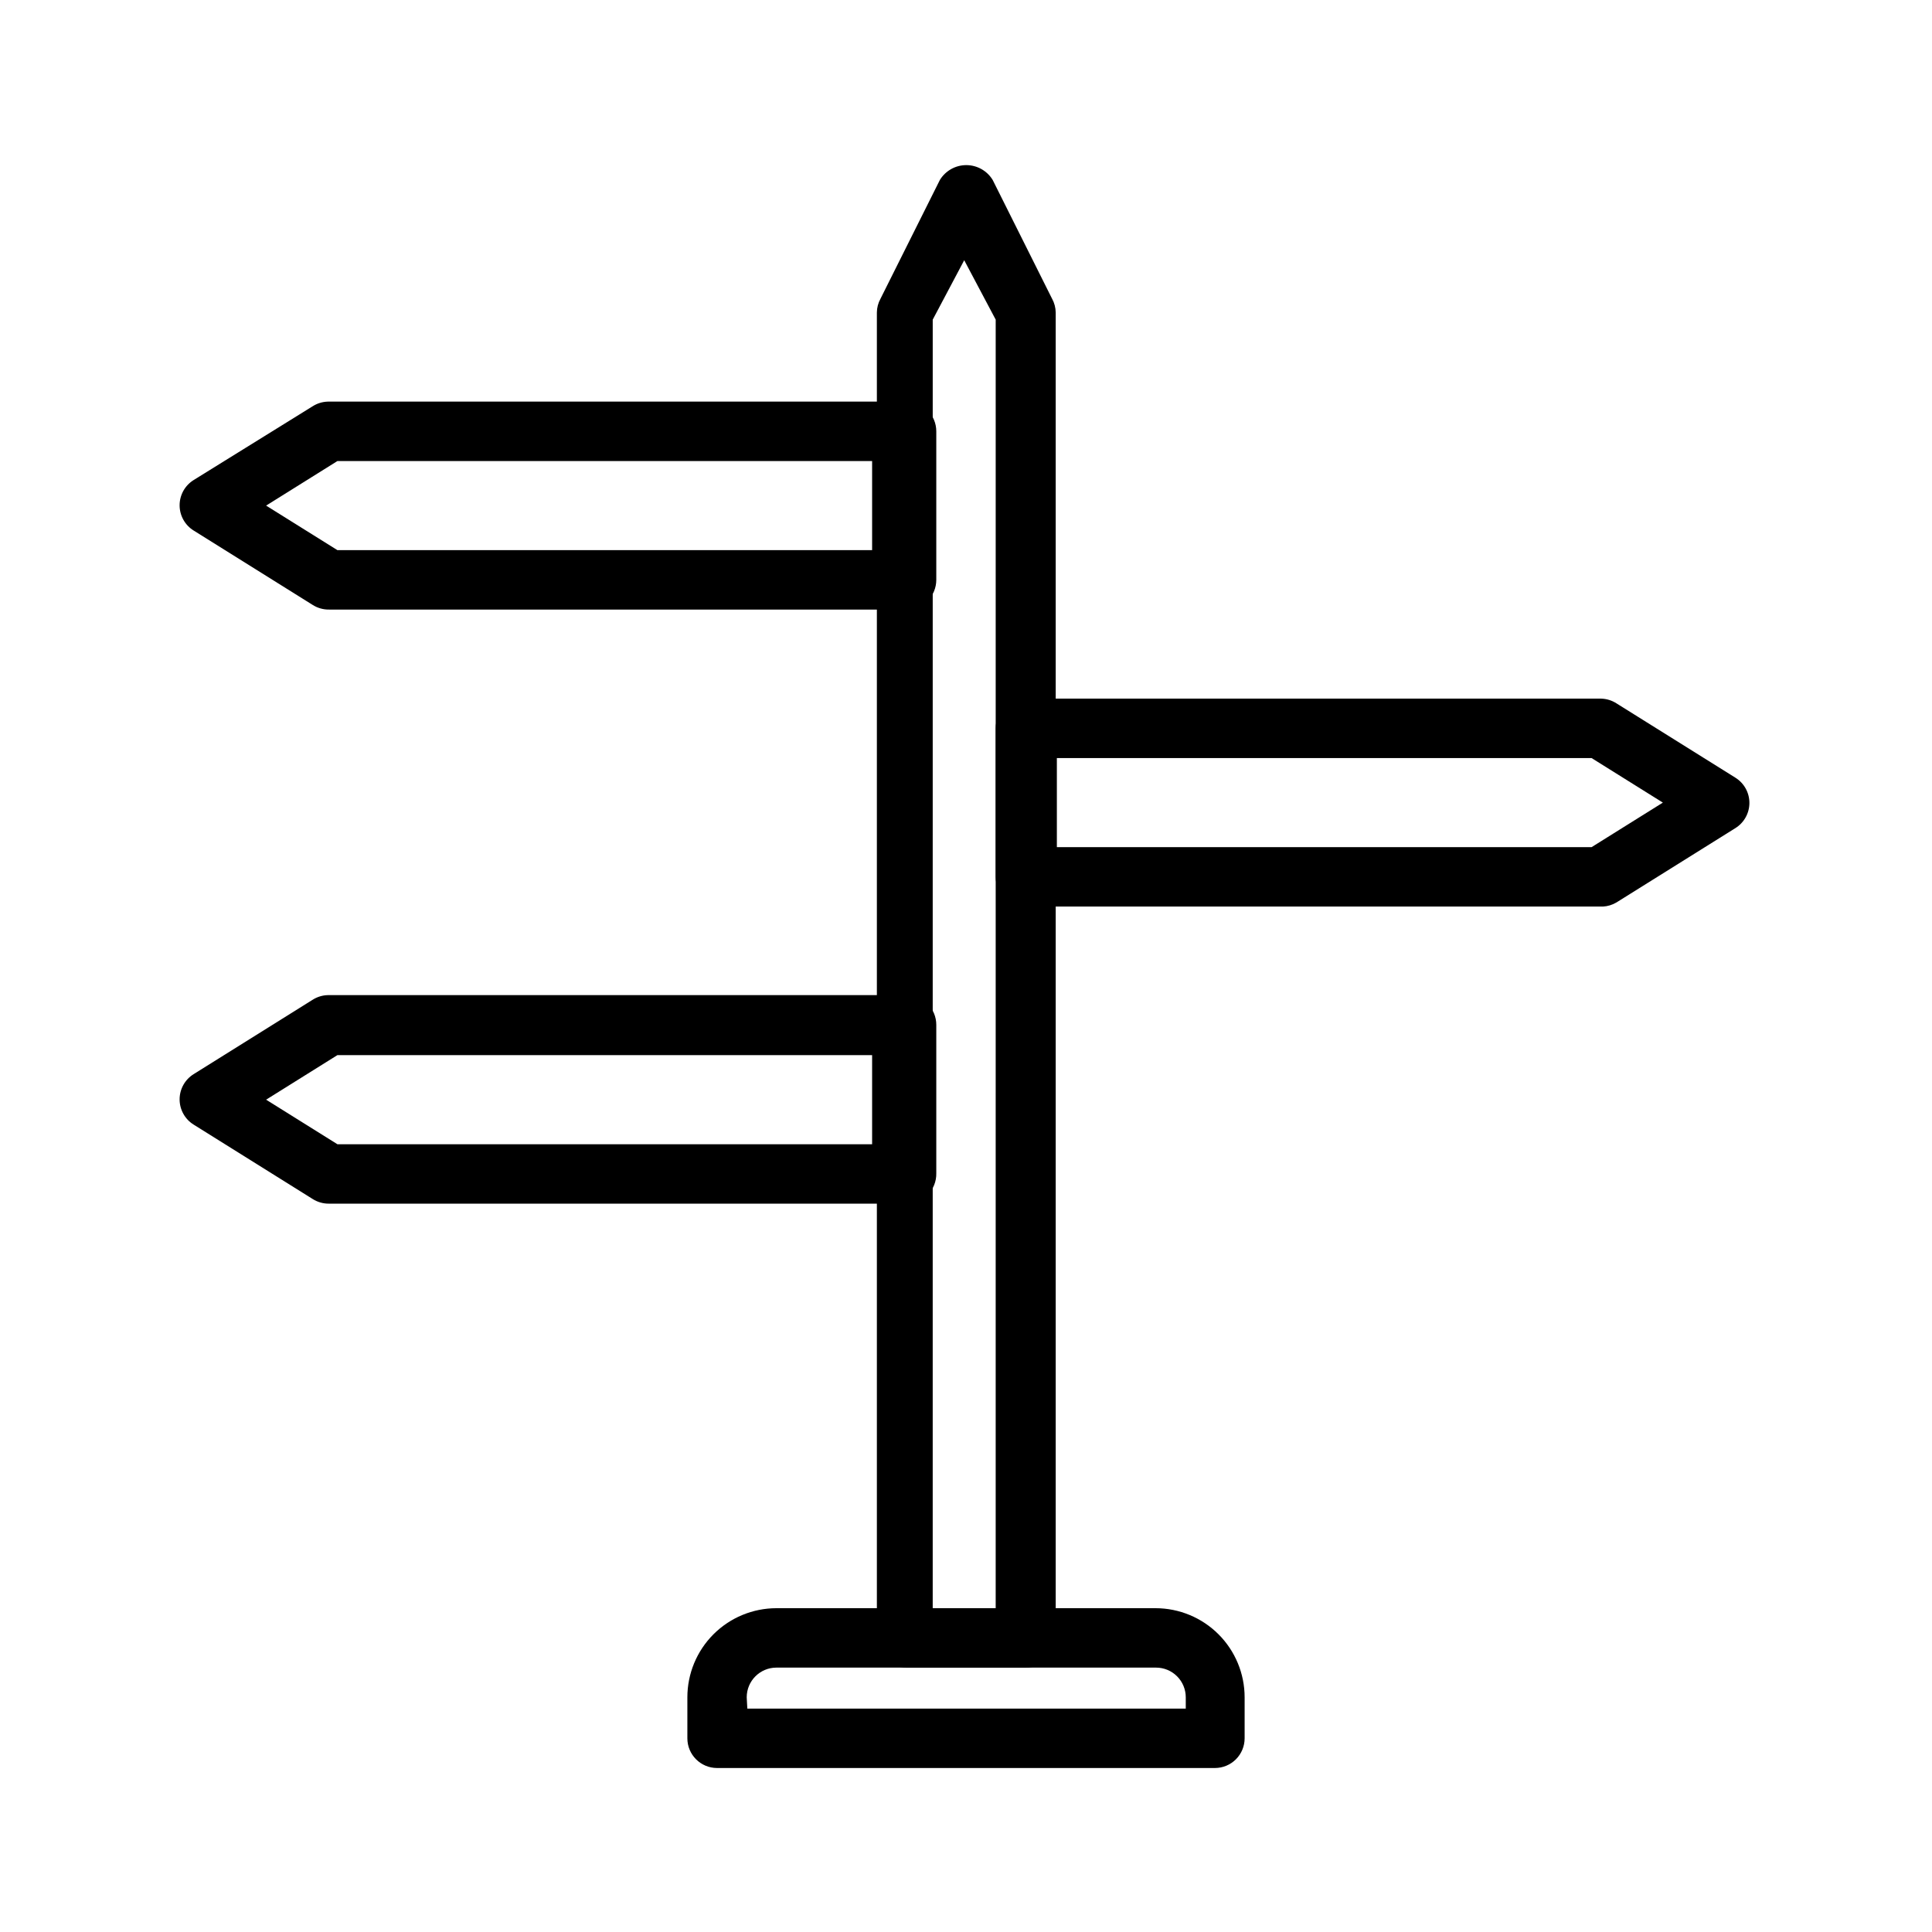 <?xml version="1.0" encoding="UTF-8"?>
<!-- Uploaded to: SVG Repo, www.svgrepo.com, Generator: SVG Repo Mixer Tools -->
<svg fill="#000000" width="800px" height="800px" version="1.1" viewBox="144 144 512 512" xmlns="http://www.w3.org/2000/svg">
 <g>
  <path d="m415.74 585.94h-31.488c-4.348 0-7.871-3.527-7.871-7.875v-351.25c0.012-1.266 0.336-2.508 0.945-3.621l15.742-31.488c1.484-2.449 4.141-3.949 7.008-3.949 2.863 0 5.523 1.5 7.004 3.949l15.742 31.488h0.004c0.605 1.113 0.93 2.356 0.945 3.621v351.25c0 2.117-0.852 4.144-2.363 5.625-1.508 1.48-3.551 2.289-5.668 2.25zm-24.562-15.742h16.688l0.004-341.49-8.344-15.742-8.344 15.742z"/>
  <path d="m465.96 612.54h-131.93c-4.348 0-7.871-3.523-7.871-7.871v-10.863c0-6.266 2.488-12.27 6.914-16.699 4.43-4.43 10.438-6.918 16.699-6.918h100.45c6.262 0 12.27 2.488 16.699 6.918s6.918 10.434 6.918 16.699v10.863c0 2.086-0.832 4.09-2.309 5.566-1.477 1.477-3.477 2.305-5.566 2.305zm-123.91-15.742h116.19v-2.992c0-2.09-0.828-4.09-2.305-5.566-1.477-1.477-3.477-2.305-5.566-2.305h-100.61c-4.348 0-7.871 3.523-7.871 7.871z"/>
  <path d="m384.25 305.54h-153.03c-1.562 0.027-3.098-0.414-4.41-1.262l-31.488-19.68c-2.312-1.434-3.723-3.965-3.723-6.691 0-2.723 1.41-5.254 3.723-6.691l31.488-19.52c1.223-0.793 2.641-1.227 4.094-1.262h153.35c2.09 0 4.09 0.828 5.566 2.305 1.477 1.477 2.305 3.481 2.305 5.566v39.363c0 2.086-0.828 4.09-2.305 5.566-1.477 1.473-3.477 2.305-5.566 2.305zm-150.83-15.746h141.7v-23.613h-141.7l-18.895 11.809z"/>
  <path d="m568.77 384.25h-153.03c-4.348 0-7.871-3.523-7.871-7.871v-39.359c0-4.348 3.523-7.875 7.871-7.875h152.56c1.457 0.035 2.875 0.473 4.094 1.262l31.488 19.68c2.316 1.434 3.727 3.965 3.727 6.691s-1.41 5.254-3.727 6.691l-31.488 19.68c-1.098 0.656-2.34 1.035-3.621 1.102zm-144.69-15.742h141.7l18.895-11.809-18.895-11.809h-141.7z"/>
  <path d="m384.25 462.98h-153.03c-1.562 0.023-3.098-0.414-4.41-1.262l-31.488-19.68c-2.312-1.434-3.723-3.965-3.723-6.691s1.41-5.254 3.723-6.691l31.488-19.68c1.223-0.789 2.641-1.227 4.094-1.258h153.35c2.09 0 4.09 0.828 5.566 2.305 1.477 1.477 2.305 3.477 2.305 5.566v39.359c0.043 2.113-0.766 4.156-2.246 5.668-1.484 1.512-3.508 2.363-5.625 2.363zm-150.83-15.746h141.7v-23.617h-141.7l-18.895 11.809z"/>
 </g>
</svg>